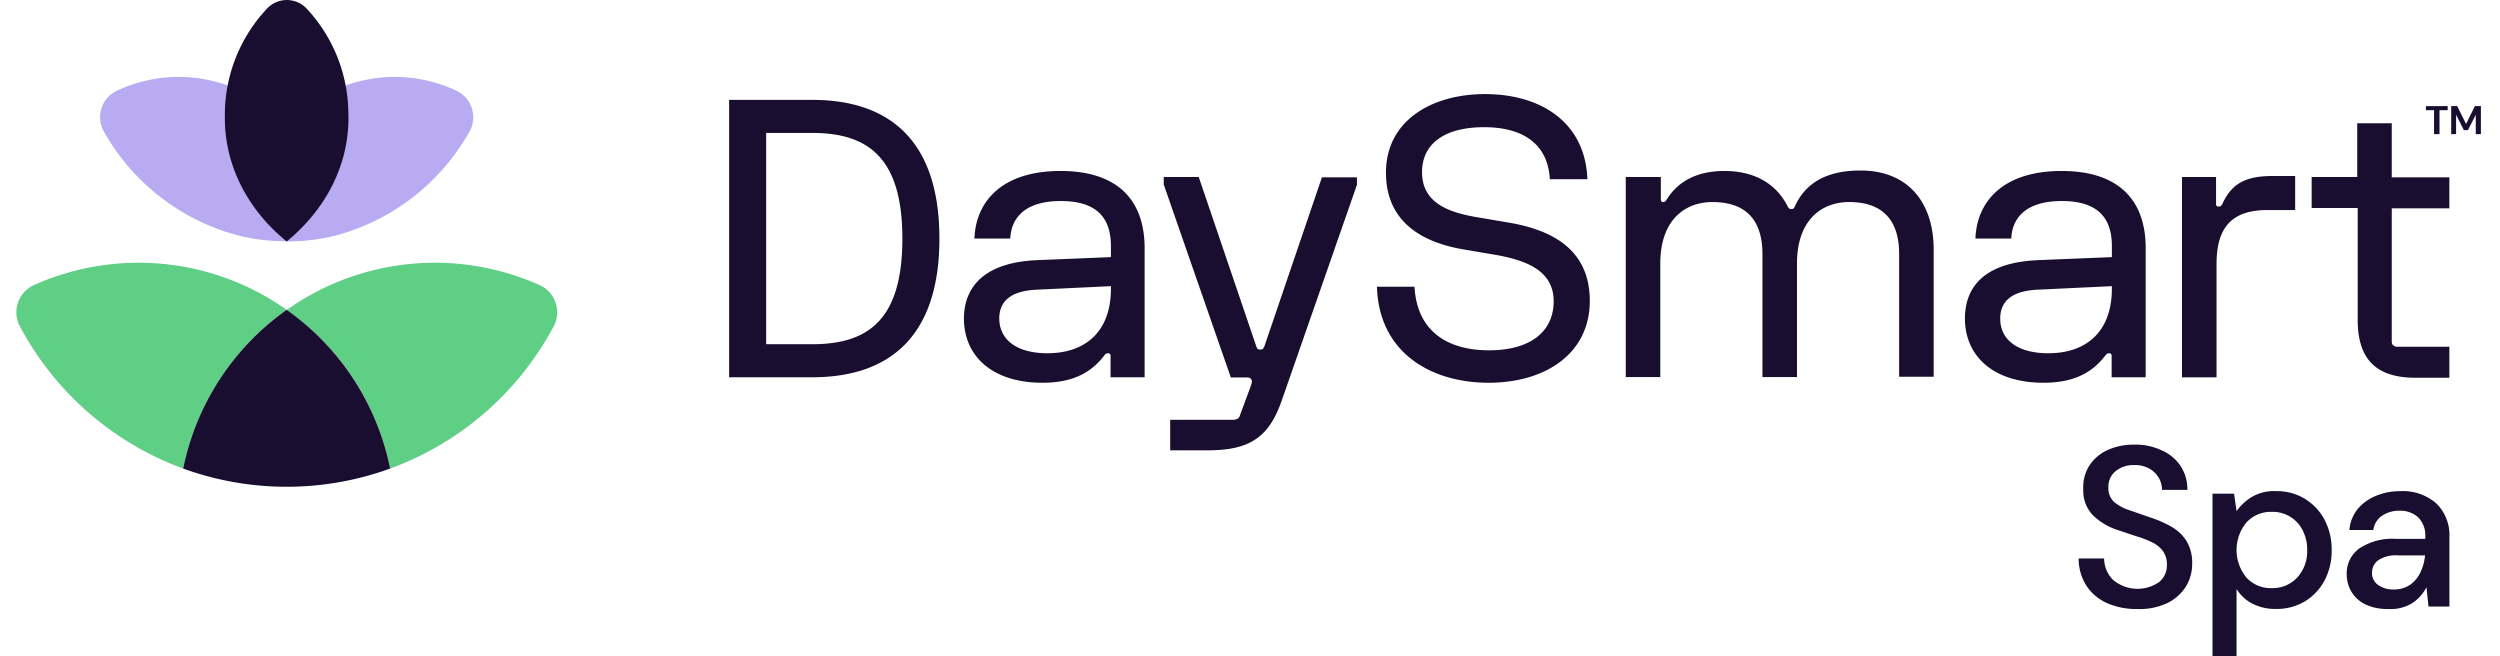 <?xml version="1.0" encoding="UTF-8"?> <svg xmlns="http://www.w3.org/2000/svg" width="160" height="42" viewBox="0 0 413.04 109.85" role="img" aria-label="DaySmart Spa"><path fill="#190d30" d="M119.33 16.72h13.91c12.91 0 21.29 6.79 21.29 23.21s-8.38 23.22-21.29 23.22h-13.91zm13.91 40.9c9.56 0 15.09-4.28 15.09-17.69s-5.62-17.68-15.09-17.68h-7.71v35.37zM171 43.54l12.24-.5v-1.85c0-4.78-2.43-7.54-8.38-7.54s-8.3 2.76-8.47 6.28h-6c.25-6.36 4.77-11.31 14.41-11.31s14.08 4.95 14.08 12.91v21.62h-5.7v-3.6a.39.39 0 00-.42-.42c-.25 0-.42.08-.67.42-2.43 3.18-5.78 4.52-10.31 4.52-8.29 0-13.15-4.36-13.15-10.81.09-5.78 4.03-9.39 12.37-9.72zm1.59 15.59c6.46 0 10.65-3.69 10.65-10.81v-.42l-12.24.58c-4.53.17-6.45 1.93-6.45 4.86.04 3.52 2.89 5.79 8.08 5.79zm19.49-29.5h5.86L207.58 58c.17.42.25.51.67.51s.5-.17.67-.51l9.64-28.32h5.86v1.25L211.85 67c-2.18 6.29-5.44 8.38-12.48 8.38h-6.21v-5.11h10.4c.67 0 1.09-.17 1.25-.67l1.85-5c.16-.5.25-.83.08-1.09s-.33-.33-.84-.33h-2.59l-11.23-32.3zM263 30h-6.29c-.33-6-4.61-8.71-11-8.71s-10.39 2.59-10.39 7.54 4.11 6.62 8.8 7.46l5.87 1c6.79 1.18 13.41 4.28 13.41 13.08s-7.4 13.7-16.94 13.7-18.35-4.94-18.69-16.07h6.29c.41 7.54 5.61 10.64 12.48 10.64s10.81-3.1 10.81-8.21-4.52-6.79-9.38-7.71l-5.87-1c-6.2-1.08-12.82-4.19-12.82-12.82s7.54-13.15 16.59-13.15S262.63 20.24 263 30zm6.51-.37h5.78v3.77c0 .33.17.42.42.42s.42-.17.67-.59c1.84-2.85 4.94-4.61 9.55-4.61 5.2 0 8.72 2.26 10.56 5.87.17.33.25.5.67.5s.42-.17.67-.67c1.76-3.69 5.2-5.78 10.9-5.78 7.79 0 12.23 5.19 12.23 13.24v21.28h-5.78V42.53c0-5.78-2.85-8.71-8.38-8.71-4.53 0-8.72 2.93-8.72 10.3v19h-5.78V42.53c0-5.78-2.85-8.71-8.38-8.71-4.53 0-8.72 2.93-8.72 10.3v19h-5.78V29.63zm69.05 13.91l12.23-.5v-1.85c0-4.78-2.43-7.54-8.38-7.54s-8.3 2.76-8.46 6.28h-6c.25-6.36 4.78-11.31 14.42-11.31s14.08 4.95 14.08 12.91v21.62h-5.7v-3.6a.39.39 0 00-.42-.42c-.25 0-.42.08-.67.42-2.43 3.18-5.78 4.52-10.31 4.52-8.3 0-13.16-4.36-13.16-10.81.05-5.78 3.9-9.39 12.37-9.72zm1.59 15.59c6.45 0 10.64-3.69 10.64-10.81v-.42l-12.23.58c-4.53.17-6.46 1.93-6.46 4.86 0 3.52 2.9 5.79 8.05 5.79zm22.29-29.5h5.79v4.52c0 .34.16.42.42.42.41 0 .5-.17.67-.5 1.5-3.27 3.77-4.61 8.38-4.61h3.77v5.7h-4.61c-5.62 0-8.55 2.51-8.55 9v19h-5.78V29.63zm21.71 0h7.71v-9h5.78v9.05h9.64v5.19h-9.64v22.24c0 .34.09.59.25.68a.86.86 0 00.67.25h8.72v5.19h-5.7c-6.54 0-9.64-3.1-9.64-9.64V34.82h-7.71v-5.19zm-29.08 72.31a12.11 12.11 0 01-5.13-1A8.1 8.1 0 01346.5 98a8.41 8.41 0 01-1.27-4.52h4.26a5.11 5.11 0 001.51 3.6 6.37 6.37 0 007.69.36 3.59 3.59 0 001.31-2.87 3.8 3.8 0 00-.63-2.28 4.87 4.87 0 00-1.71-1.44 15.31 15.31 0 00-2.49-1c-.94-.3-1.93-.63-3-1a10.9 10.9 0 01-4.62-2.66 6 6 0 01-1.55-4.31 6.81 6.81 0 011-3.92 7.32 7.32 0 013-2.6 10.58 10.58 0 014.58-.93 10.15 10.15 0 014.54.95 7.33 7.33 0 013.17 2.62 7.19 7.19 0 011.14 4h-4.25a3.92 3.92 0 00-.53-2 4.19 4.19 0 00-1.56-1.54 4.81 4.81 0 00-2.51-.61 4.69 4.69 0 00-3.14 1 3.31 3.31 0 00-1.23 2.73 3.09 3.09 0 00.91 2.4 7.17 7.17 0 002.51 1.39l3.65 1.27a17.9 17.9 0 013.53 1.56 7.13 7.13 0 012.49 2.39 7 7 0 01.93 3.76 7.24 7.24 0 01-1 3.75 7.6 7.6 0 01-3.08 2.81 10.79 10.79 0 01-5.08 1.03zm12.56 7.91V82.64h3.61l.42 2.92a8.63 8.63 0 012.51-2.35 7.4 7.4 0 014.1-1 9 9 0 014.83 1.29 9.13 9.13 0 013.29 3.5 10.71 10.71 0 011.19 5.09 10.6 10.6 0 01-1.19 5.07 9 9 0 01-3.29 3.5 9.19 9.19 0 01-4.87 1.27 8.35 8.35 0 01-3.89-.87 6.72 6.72 0 01-2.68-2.47v11.25zm9.92-11.4a5.62 5.62 0 004.26-1.77 6.47 6.47 0 001.67-4.62 7 7 0 00-.76-3.3 5.58 5.58 0 00-5.17-3.08 5.52 5.52 0 00-4.24 1.78 7.27 7.27 0 000 9.22 5.55 5.55 0 004.24 1.77zm19.58 3.49a8.68 8.68 0 01-3.95-.79 5.56 5.56 0 01-2.32-2.15 5.7 5.7 0 01-.76-2.87 5.14 5.14 0 012.13-4.34 10 10 0 016.08-1.59h4.94v-.3a4.27 4.27 0 00-1.2-3.31 4.39 4.39 0 00-3.09-1.1 5.17 5.17 0 00-2.91.81 3.45 3.45 0 00-1.5 2.42h-4a6.37 6.37 0 011.39-3.52A7.81 7.81 0 01395 83a10.25 10.25 0 014-.78 8.49 8.49 0 016.12 2.07 7.42 7.42 0 012.17 5.65v11.59h-3.5l-.34-3.23a7.08 7.08 0 01-2.32 2.62 6.8 6.8 0 01-4 1.02zm.8-3.27a4.8 4.8 0 002.76-.77 5.22 5.22 0 001.74-2.08 8.23 8.23 0 00.78-2.85h-4.48a5.34 5.34 0 00-3.4.84 2.61 2.61 0 00-1 2.09 2.4 2.4 0 001 2 4.22 4.22 0 002.6.77z"></path><path class="logo-mark-1" fill="#b8abf1" d="M27.23 12.87a24.44 24.44 0 00-10.62 2.43 4.91 4.91 0 00-1.88 6.83 36.46 36.46 0 0022.34 17.26 33.26 33.26 0 008.2 1v-19.7a25.08 25.08 0 00-18.04-7.82zm46.69 2.43a24.4 24.4 0 00-10.61-2.43 25.06 25.06 0 00-18 7.82v19.73a33.12 33.12 0 008.19-1 36.51 36.51 0 0022.31-17.29 4.91 4.91 0 00-1.89-6.83z"></path><path fill="#190d30" d="M55.61 19.37v.4c0 8.14-4 15.47-10.34 20.65-6.37-5.18-10.35-12.51-10.35-20.65v-.8A25.93 25.93 0 0142 1.42a4.54 4.54 0 016.59 0 25.88 25.88 0 017 17.55z"></path><path class="logo-mark-2" fill="#60cf86" d="M27.94 78.43a43 43 0 0117.33-26.57 42.92 42.92 0 00-42.33-4.13 5 5 0 00-2.37 6.83 50.72 50.72 0 0027.37 23.87zm17.33-26.57a42.92 42.92 0 0117.32 26.57A50.71 50.71 0 0090 54.56a5 5 0 00-2.38-6.83 42.9 42.9 0 00-42.32 4.13z"></path><path fill="#190d30" d="M45.27 51.86a43 43 0 00-17.33 26.57 50.73 50.73 0 0034.65 0 42.92 42.92 0 00-17.32-26.57zm359.45-29.41v-4h-1.37v-.69H407v.69h-1.37v4zm2.87 0v-4.7h1l1.49 3 1.48-3h1v4.7h-.86v-3.24l-1.31 2.57h-.68l-1.3-2.57v3.24z"></path></svg> 